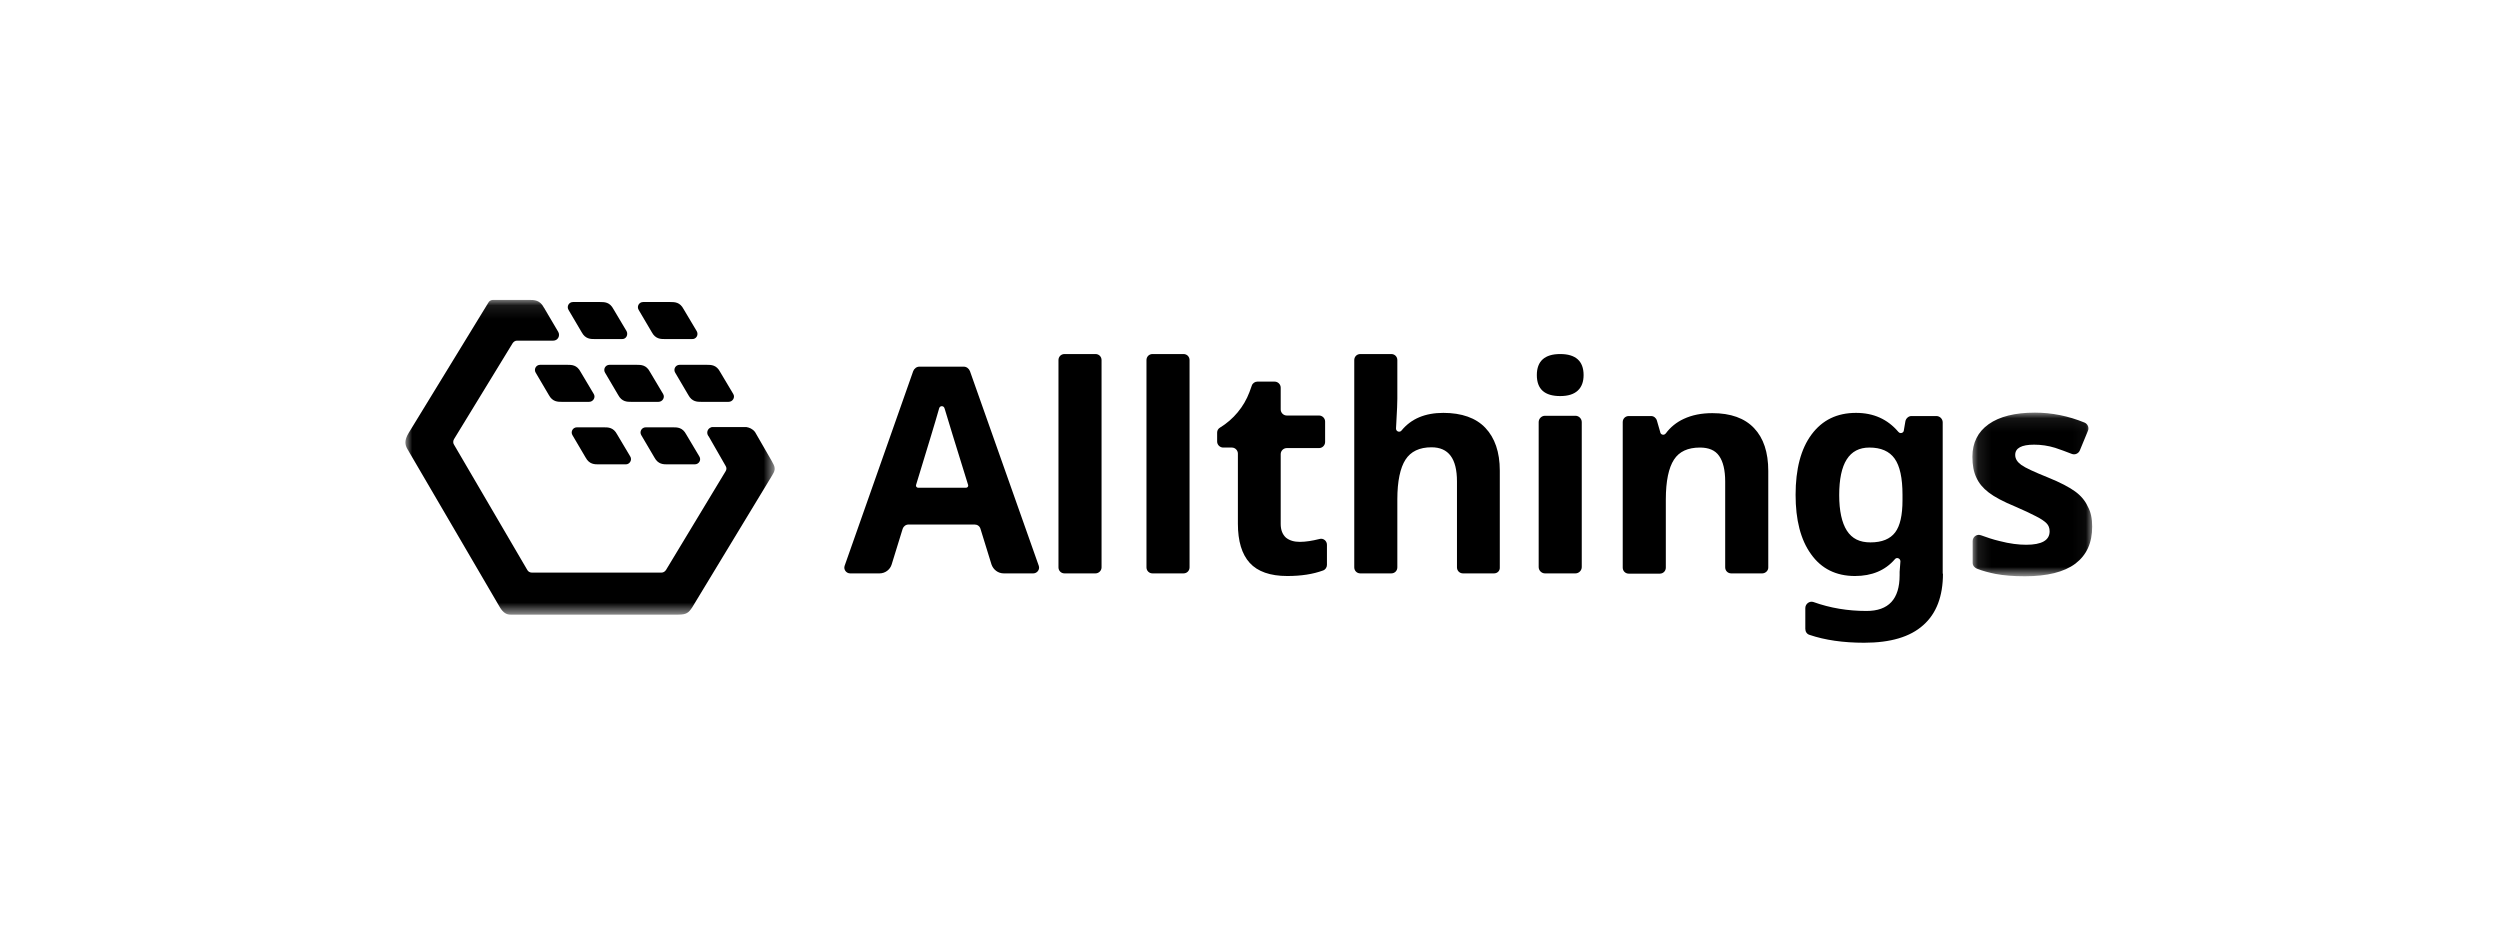 <?xml version="1.0" encoding="UTF-8"?> <svg xmlns="http://www.w3.org/2000/svg" xmlns:xlink="http://www.w3.org/1999/xlink" width="185px" height="70px" viewBox="0 0 185 70"> <!-- Generator: Sketch 50.2 (55047) - http://www.bohemiancoding.com/sketch --> <title>scholtysik_allthings_logo</title> <desc>Created with Sketch.</desc> <defs> <polygon id="path-1" points="0.097 0.078 8.962 0.078 8.962 12.188 0.097 12.188"></polygon> <polygon id="path-3" points="0 0.097 27.329 0.097 27.329 23.386 0 23.386"></polygon> </defs> <g id="Symbols" stroke="none" stroke-width="1" fill="none" fill-rule="evenodd"> <g id="Kundenlogos-3-(5x6)--Copy-2" transform="translate(-968, -723)"> <g id="scholtysik_allthings_logo" transform="translate(968, 723)"> <rect id="Rectangle-5-Copy-20" fill="#FFFFFF" x="0" y="0" width="185" height="70"></rect> <g id="Page-1" transform="translate(30, 22)"> <path d="M41.484,14.094 C41.601,14.094 41.678,13.977 41.639,13.88 C40.667,10.731 40.104,8.942 39.987,8.514 C39.948,8.398 39.929,8.301 39.89,8.203 C39.832,8.009 39.559,8.009 39.501,8.203 C39.19,9.312 38.607,11.197 37.79,13.88 C37.752,13.977 37.829,14.094 37.946,14.094 L41.484,14.094 Z M43.37,19.77 L42.553,17.126 C42.495,16.932 42.32,16.815 42.125,16.815 L37.227,16.815 C37.032,16.815 36.857,16.951 36.799,17.126 L35.983,19.77 C35.866,20.159 35.497,20.431 35.088,20.431 L32.911,20.431 C32.62,20.431 32.406,20.139 32.503,19.867 L37.577,5.463 C37.654,5.268 37.829,5.132 38.043,5.132 L41.309,5.132 C41.523,5.132 41.698,5.268 41.776,5.463 L46.869,19.867 C46.966,20.139 46.752,20.431 46.46,20.431 L44.283,20.431 C43.856,20.431 43.506,20.159 43.37,19.77 Z" id="Fill-1" fill="#000000"></path> <path d="M51.068,20.431 L48.774,20.431 C48.521,20.431 48.327,20.236 48.327,19.984 L48.327,4.646 C48.327,4.393 48.521,4.199 48.774,4.199 L51.068,4.199 C51.32,4.199 51.515,4.393 51.515,4.646 L51.515,19.984 C51.515,20.236 51.301,20.431 51.068,20.431" id="Fill-3" fill="#000000"></path> <path d="M57.58,20.431 L55.286,20.431 C55.033,20.431 54.839,20.236 54.839,19.984 L54.839,4.646 C54.839,4.393 55.033,4.199 55.286,4.199 L57.58,4.199 C57.832,4.199 58.027,4.393 58.027,4.646 L58.027,19.984 C58.027,20.236 57.832,20.431 57.58,20.431" id="Fill-5" fill="#000000"></path> <path d="M66.191,18.098 C66.619,18.098 67.105,18.02 67.649,17.884 C67.921,17.806 68.194,18.02 68.194,18.312 L68.194,19.809 C68.194,19.984 68.077,20.159 67.902,20.217 C67.163,20.489 66.289,20.625 65.258,20.625 C63.995,20.625 63.062,20.295 62.479,19.653 C61.895,19.012 61.604,18.04 61.604,16.757 L61.604,11.566 C61.604,11.333 61.409,11.119 61.157,11.119 L60.515,11.119 C60.282,11.119 60.068,10.925 60.068,10.672 L60.068,10.011 C60.068,9.856 60.146,9.72 60.282,9.642 C61.273,9.039 62.051,8.106 62.459,7.018 L62.634,6.532 C62.692,6.357 62.867,6.24 63.042,6.24 L64.325,6.24 C64.559,6.24 64.772,6.434 64.772,6.687 L64.772,8.301 C64.772,8.534 64.967,8.748 65.219,8.748 L67.611,8.748 C67.844,8.748 68.058,8.942 68.058,9.195 L68.058,10.711 C68.058,10.944 67.863,11.158 67.611,11.158 L65.219,11.158 C64.986,11.158 64.772,11.353 64.772,11.605 L64.772,16.776 C64.772,17.223 64.908,17.554 65.161,17.787 C65.433,18.001 65.764,18.098 66.191,18.098" id="Fill-7" fill="#000000"></path> <path d="M80.557,20.431 L78.263,20.431 C78.01,20.431 77.816,20.236 77.816,19.984 L77.816,13.627 C77.816,11.936 77.194,11.1 75.93,11.1 C75.036,11.1 74.395,11.411 74.006,12.014 C73.617,12.616 73.403,13.608 73.403,14.949 L73.403,19.984 C73.403,20.236 73.209,20.431 72.956,20.431 L70.663,20.431 C70.41,20.431 70.215,20.236 70.215,19.984 L70.215,4.646 C70.215,4.393 70.41,4.199 70.663,4.199 L72.956,4.199 C73.209,4.199 73.403,4.393 73.403,4.646 L73.403,7.504 C73.403,7.756 73.384,8.359 73.326,9.311 L73.306,9.681 L73.306,9.72 C73.306,9.933 73.578,10.031 73.715,9.856 C74.434,8.981 75.464,8.553 76.805,8.553 C78.166,8.553 79.216,8.923 79.916,9.661 C80.616,10.4 80.985,11.45 80.985,12.83 L80.985,19.984 C81.004,20.236 80.81,20.431 80.557,20.431" id="Fill-9" fill="#000000"></path> <path d="M86.583,20.431 L84.328,20.431 C84.076,20.431 83.862,20.217 83.862,19.964 L83.862,9.234 C83.862,8.981 84.076,8.767 84.328,8.767 L86.583,8.767 C86.836,8.767 87.05,8.981 87.05,9.234 L87.05,19.964 C87.05,20.217 86.836,20.431 86.583,20.431 M83.726,5.754 C83.726,4.724 84.309,4.199 85.456,4.199 C86.603,4.199 87.186,4.724 87.186,5.754 C87.186,6.24 87.05,6.629 86.758,6.901 C86.467,7.173 86.039,7.309 85.456,7.309 C84.309,7.309 83.726,6.804 83.726,5.754" id="Fill-11" fill="#000000"></path> <path d="M100.405,20.431 L98.111,20.431 C97.858,20.431 97.664,20.236 97.664,19.984 L97.664,13.627 C97.664,12.791 97.508,12.15 97.217,11.741 C96.925,11.314 96.439,11.119 95.798,11.119 C94.903,11.119 94.262,11.411 93.873,12.014 C93.484,12.616 93.271,13.588 93.271,14.968 L93.271,20.003 C93.271,20.256 93.076,20.45 92.823,20.45 L90.53,20.45 C90.277,20.45 90.082,20.256 90.082,20.003 L90.082,9.234 C90.082,8.981 90.277,8.787 90.53,8.787 L92.182,8.787 C92.376,8.787 92.551,8.923 92.609,9.117 L92.862,9.992 L92.862,10.011 C92.921,10.186 93.134,10.225 93.251,10.089 L93.271,10.07 C93.601,9.622 94.048,9.253 94.592,9 C95.214,8.709 95.914,8.573 96.711,8.573 C98.072,8.573 99.102,8.942 99.802,9.681 C100.502,10.419 100.852,11.469 100.852,12.849 L100.852,20.003 C100.852,20.236 100.638,20.431 100.405,20.431" id="Fill-13" fill="#000000"></path> <path d="M108.414,18.137 C109.269,18.137 109.872,17.884 110.241,17.398 C110.61,16.912 110.785,16.115 110.785,15.007 L110.785,14.618 C110.785,13.374 110.591,12.48 110.202,11.936 C109.813,11.391 109.191,11.119 108.336,11.119 C106.839,11.119 106.101,12.286 106.101,14.638 C106.101,15.804 106.295,16.679 106.664,17.262 C107.053,17.865 107.617,18.137 108.414,18.137 Z M113.779,20.45 C113.779,22.122 113.293,23.405 112.321,24.26 C111.349,25.135 109.891,25.563 107.947,25.563 C106.392,25.563 105.051,25.368 103.904,24.98 C103.709,24.921 103.593,24.746 103.593,24.533 L103.593,22.997 C103.593,22.686 103.904,22.452 104.195,22.55 C105.439,22.997 106.742,23.211 108.122,23.211 C109.755,23.211 110.572,22.336 110.572,20.567 L110.572,20.353 L110.572,20.314 L110.63,19.556 L110.63,19.537 C110.63,19.323 110.358,19.206 110.222,19.381 C109.502,20.217 108.511,20.625 107.267,20.625 C105.867,20.625 104.779,20.081 104.02,19.012 C103.243,17.943 102.874,16.465 102.874,14.618 C102.874,12.713 103.262,11.217 104.059,10.147 C104.856,9.078 105.945,8.553 107.345,8.553 C108.647,8.553 109.677,9.02 110.474,9.953 L110.494,9.972 C110.61,10.108 110.844,10.05 110.882,9.875 L110.882,9.856 L110.999,9.175 C111.038,8.962 111.233,8.787 111.446,8.787 L113.293,8.787 C113.546,8.787 113.76,9 113.76,9.253 L113.76,20.45 L113.779,20.45 Z" id="Fill-15" fill="#000000"></path> <g id="Group-19" transform="translate(115.859, 8.456)"> <mask id="mask-2" fill="white"> <use xlink:href="#path-1"></use> </mask> <g id="Clip-18"></g> <path d="M8.962,8.514 C8.962,9.72 8.554,10.614 7.718,11.255 C6.882,11.877 5.638,12.188 3.985,12.188 C3.13,12.188 2.411,12.13 1.808,12.014 C1.322,11.916 0.875,11.8 0.428,11.625 C0.253,11.547 0.117,11.391 0.117,11.197 L0.117,9.584 C0.117,9.253 0.447,9.039 0.739,9.156 C1.167,9.311 1.614,9.467 2.119,9.584 C2.858,9.778 3.519,9.856 4.082,9.856 C5.229,9.856 5.813,9.525 5.813,8.864 C5.813,8.612 5.735,8.417 5.58,8.262 C5.424,8.106 5.171,7.931 4.782,7.737 C4.413,7.542 3.908,7.309 3.285,7.037 C2.391,6.668 1.73,6.318 1.303,5.987 C0.875,5.657 0.583,5.307 0.389,4.879 C0.195,4.471 0.097,3.966 0.097,3.344 C0.097,2.313 0.506,1.497 1.303,0.933 C2.1,0.369 3.247,0.078 4.724,0.078 C5.988,0.078 7.212,0.33 8.398,0.816 C8.631,0.914 8.748,1.186 8.651,1.419 L8.048,2.877 C7.951,3.11 7.679,3.227 7.446,3.13 C7.018,2.955 6.61,2.819 6.221,2.683 C5.715,2.527 5.191,2.449 4.666,2.449 C3.733,2.449 3.266,2.702 3.266,3.207 C3.266,3.499 3.422,3.732 3.713,3.946 C4.005,4.16 4.685,4.471 5.696,4.879 C6.61,5.249 7.271,5.599 7.698,5.91 C8.126,6.221 8.437,6.59 8.631,7.018 C8.865,7.426 8.962,7.931 8.962,8.514" id="Fill-17" fill="#000000" mask="url(#mask-2)"></path> </g> <path d="M16.368,2.508 L15.396,0.875 C15.124,0.35 14.735,0.35 14.405,0.35 L12.403,0.35 C12.092,0.35 11.917,0.68 12.072,0.933 L13.044,2.585 C13.316,3.091 13.705,3.091 14.016,3.091 L16.018,3.091 C16.329,3.11 16.504,2.78 16.368,2.508" id="Fill-20" fill="#000000"></path> <path d="M21.559,2.508 L20.587,0.875 C20.314,0.35 19.926,0.35 19.595,0.35 L17.593,0.35 C17.282,0.35 17.107,0.68 17.262,0.933 L18.234,2.585 C18.507,3.091 18.895,3.091 19.206,3.091 L21.209,3.091 C21.52,3.11 21.714,2.78 21.559,2.508" id="Fill-22" fill="#000000"></path> <path d="M24.261,7.154 L23.289,5.521 C23.016,4.996 22.628,4.996 22.297,4.996 L20.295,4.996 C19.984,4.996 19.809,5.326 19.965,5.579 L20.936,7.231 C21.209,7.737 21.597,7.737 21.908,7.737 L23.911,7.737 C24.222,7.737 24.416,7.406 24.261,7.154" id="Fill-24" fill="#000000"></path> <path d="M19.07,7.154 L18.098,5.521 C17.826,4.996 17.437,4.996 17.107,4.996 L15.105,4.996 C14.794,4.996 14.619,5.326 14.774,5.579 L15.746,7.231 C16.018,7.737 16.407,7.737 16.718,7.737 L18.72,7.737 C19.031,7.737 19.226,7.406 19.07,7.154" id="Fill-26" fill="#000000"></path> <path d="M13.938,7.154 L12.966,5.521 C12.694,4.996 12.305,4.996 11.975,4.996 L9.973,4.996 C9.662,4.996 9.487,5.326 9.642,5.579 L10.614,7.231 C10.886,7.737 11.275,7.737 11.586,7.737 L13.588,7.737 C13.899,7.737 14.094,7.406 13.938,7.154" id="Fill-28" fill="#000000"></path> <path d="M21.753,11.78 L20.781,10.147 C20.509,9.622 20.12,9.622 19.79,9.622 L17.787,9.622 C17.476,9.622 17.301,9.953 17.457,10.206 L18.429,11.858 C18.701,12.363 19.09,12.363 19.401,12.363 L21.403,12.363 C21.734,12.363 21.908,12.033 21.753,11.78" id="Fill-30" fill="#000000"></path> <path d="M16.64,11.78 L15.668,10.147 C15.396,9.622 15.007,9.622 14.677,9.622 L12.694,9.622 C12.383,9.622 12.208,9.953 12.364,10.206 L13.336,11.858 C13.608,12.363 13.997,12.363 14.308,12.363 L16.31,12.363 C16.601,12.363 16.796,12.033 16.64,11.78" id="Fill-32" fill="#000000"></path> <polygon id="Fill-34" fill="#000000" points="11.295 2.585 10.245 0.797 10.245 0.778"></polygon> <path d="M22.394,10.245 L22.544,10.545 L22.394,10.245 Z" id="Fill-36" fill="#000000"></path> <g id="Group-40" transform="translate(0, 0.097)"> <mask id="mask-4" fill="white"> <use xlink:href="#path-3"></use> </mask> <g id="Clip-39"></g> <path d="M27.177,12.15 L27.118,12.033 L25.874,9.875 C25.68,9.623 25.446,9.545 25.233,9.506 L22.705,9.506 C22.686,9.506 22.647,9.506 22.628,9.525 C22.375,9.603 22.258,9.895 22.394,10.128 L22.472,10.245 L23.697,12.383 C23.775,12.5 23.775,12.655 23.697,12.772 L19.284,20.081 C19.206,20.197 19.09,20.275 18.954,20.275 L9.351,20.275 C9.215,20.275 9.078,20.197 9.02,20.081 L3.597,10.808 C3.519,10.692 3.519,10.536 3.597,10.4 L7.932,3.305 C8.009,3.188 8.126,3.11 8.262,3.11 L8.767,3.11 L10.945,3.11 C11.275,3.11 11.469,2.76 11.314,2.469 L10.245,0.661 C9.953,0.097 9.526,0.097 9.176,0.097 L6.998,0.097 L6.474,0.097 C6.337,0.097 6.201,0.175 6.143,0.292 L0.234,9.953 C-0.078,10.478 -0.058,10.808 0.175,11.178 L6.979,22.822 C7.251,23.288 7.523,23.386 7.776,23.386 L8.029,23.386 L20.198,23.386 C20.8,23.386 20.956,23.25 21.228,22.841 L27.138,13.083 C27.332,12.772 27.429,12.558 27.177,12.15" id="Fill-38" fill="#000000" mask="url(#mask-4)"></path> </g> </g> </g> </g> </g> </svg> 
